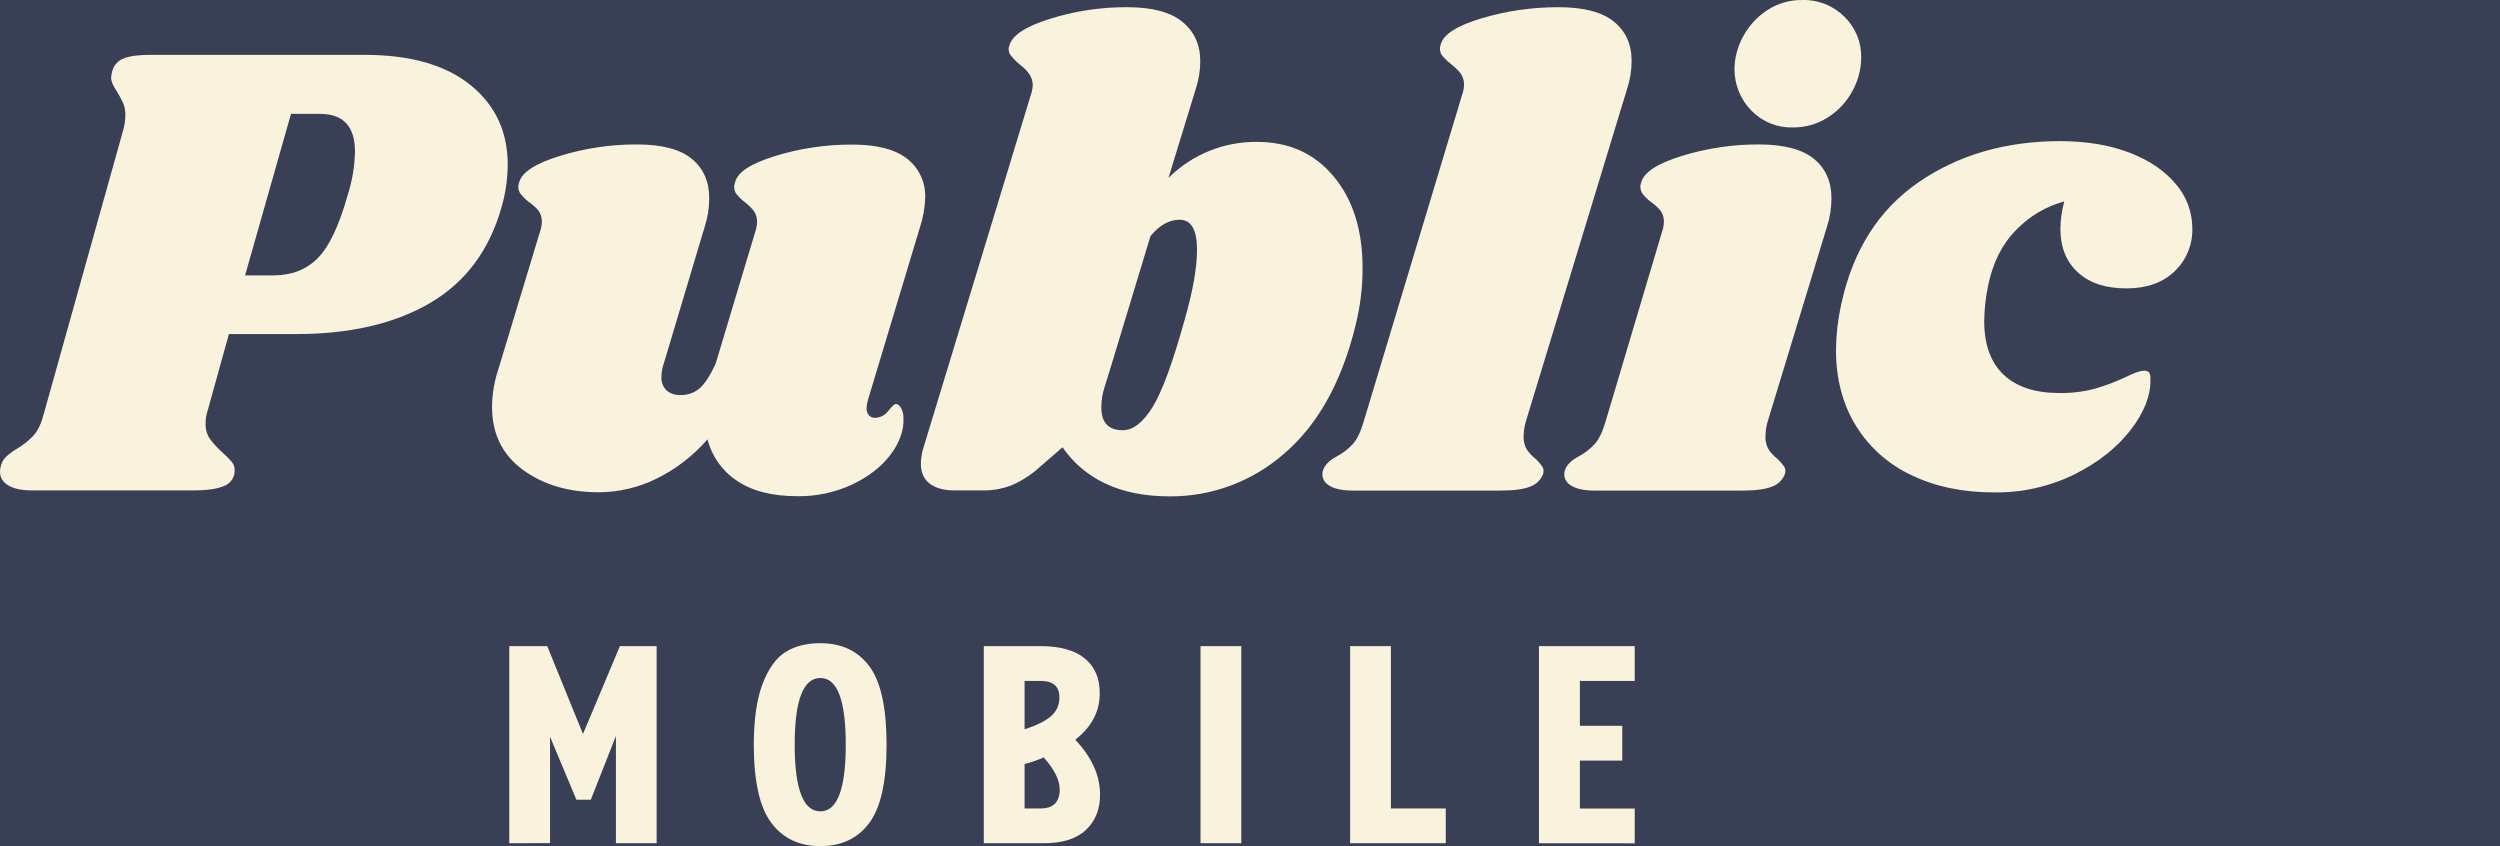 <svg width="130" height="44" viewBox="0 0 130 44" fill="none" xmlns="http://www.w3.org/2000/svg">
<rect width="130" height="44" fill="#394056"/>
<path fill-rule="evenodd" clip-rule="evenodd" d="M94.327 8.262C94.932 8.762 95.235 9.443 95.235 10.304C95.237 10.812 95.157 11.317 94.999 11.8L91.905 21.967C91.843 22.2 91.809 22.44 91.804 22.682C91.791 22.926 91.85 23.169 91.973 23.379C92.102 23.568 92.261 23.735 92.443 23.872C92.567 23.992 92.68 24.124 92.779 24.265C92.814 24.324 92.835 24.39 92.841 24.458C92.847 24.526 92.837 24.595 92.813 24.659C92.753 24.809 92.662 24.944 92.546 25.056C92.43 25.167 92.291 25.253 92.14 25.305C91.805 25.442 91.289 25.51 90.593 25.51H82.932C82.349 25.51 81.924 25.413 81.655 25.22C81.527 25.145 81.43 25.027 81.379 24.886C81.328 24.746 81.327 24.593 81.376 24.452C81.467 24.179 81.701 23.942 82.083 23.737C82.397 23.573 82.682 23.354 82.923 23.091C83.147 22.842 83.338 22.445 83.495 21.9L86.421 12.067C86.481 11.904 86.515 11.732 86.522 11.557C86.533 11.345 86.474 11.136 86.353 10.962C86.208 10.785 86.038 10.631 85.849 10.503C85.67 10.369 85.511 10.208 85.378 10.027C85.333 9.945 85.306 9.853 85.3 9.759C85.294 9.665 85.309 9.57 85.345 9.483C85.48 8.959 86.186 8.5 87.463 8.106C88.76 7.706 90.11 7.506 91.466 7.511C92.767 7.514 93.721 7.764 94.327 8.262ZM95.908 0.867C96.191 1.14 96.415 1.471 96.566 1.836C96.717 2.202 96.79 2.596 96.783 2.992C96.778 3.599 96.622 4.196 96.329 4.726C96.029 5.29 95.588 5.765 95.051 6.103C94.503 6.454 93.866 6.636 93.217 6.628C92.822 6.638 92.428 6.567 92.061 6.418C91.694 6.269 91.361 6.045 91.082 5.761C90.801 5.478 90.578 5.143 90.425 4.773C90.272 4.403 90.194 4.006 90.192 3.605C90.198 3.016 90.348 2.438 90.629 1.922C90.923 1.365 91.351 0.891 91.874 0.545C92.422 0.179 93.067 -0.01 93.723 0.001C94.126 -0.011 94.527 0.06 94.903 0.209C95.278 0.357 95.62 0.581 95.908 0.867ZM69.358 9.182C70.356 10.383 70.854 11.97 70.854 13.942C70.856 14.951 70.731 15.957 70.485 16.935C69.767 19.859 68.539 22.069 66.803 23.565C65.142 25.033 63.005 25.832 60.8 25.81C59.523 25.81 58.419 25.589 57.487 25.147C56.588 24.731 55.816 24.08 55.252 23.26L54.041 24.309C53.629 24.679 53.164 24.983 52.661 25.209C52.17 25.411 51.644 25.51 51.114 25.501H49.635C49.075 25.501 48.643 25.381 48.338 25.143C48.034 24.904 47.883 24.558 47.885 24.106C47.89 23.865 47.924 23.625 47.986 23.392L53.604 4.931C53.662 4.767 53.696 4.595 53.703 4.421C53.703 4.036 53.468 3.673 52.998 3.333C52.825 3.184 52.668 3.019 52.528 2.838C52.482 2.765 52.456 2.682 52.45 2.596C52.444 2.51 52.459 2.424 52.494 2.346C52.649 1.821 53.361 1.362 54.629 0.969C55.92 0.569 57.263 0.368 58.614 0.374C59.91 0.374 60.869 0.629 61.489 1.139C62.11 1.65 62.418 2.335 62.414 3.196C62.412 3.682 62.333 4.164 62.179 4.624L60.761 9.25C61.369 8.647 62.09 8.171 62.88 7.85C63.671 7.529 64.517 7.369 65.369 7.379C67.03 7.379 68.36 7.98 69.358 9.182ZM62.245 12.99C62.245 11.947 61.943 11.426 61.338 11.426C60.799 11.426 60.295 11.709 59.825 12.276L57.639 19.487L57.436 20.133C57.325 20.471 57.269 20.825 57.269 21.182C57.269 21.975 57.639 22.371 58.379 22.371C58.917 22.371 59.433 21.975 59.926 21.182C60.418 20.389 60.968 18.903 61.574 16.724C62.021 15.187 62.245 13.942 62.245 12.99ZM24.463 4.421C25.756 5.464 26.402 6.846 26.402 8.569C26.396 9.294 26.294 10.014 26.098 10.711C25.471 12.979 24.232 14.657 22.383 15.745C20.533 16.833 18.194 17.375 15.367 17.372H11.904L10.76 21.486C10.71 21.663 10.687 21.846 10.693 22.03C10.681 22.309 10.757 22.585 10.911 22.817C11.106 23.075 11.326 23.314 11.567 23.53C11.746 23.688 11.915 23.859 12.071 24.04C12.16 24.157 12.205 24.302 12.201 24.449C12.208 24.625 12.16 24.799 12.063 24.946C11.967 25.092 11.826 25.204 11.663 25.265C11.307 25.422 10.782 25.5 10.087 25.5H1.647C1.063 25.5 0.626 25.393 0.335 25.177C0.043 24.961 -0.057 24.661 0.032 24.276C0.068 24.091 0.155 23.919 0.284 23.783C0.454 23.622 0.64 23.48 0.839 23.358C1.175 23.167 1.481 22.926 1.746 22.644C1.971 22.395 2.151 22.009 2.286 21.487L6.388 6.831C6.473 6.556 6.517 6.269 6.518 5.981C6.524 5.765 6.484 5.551 6.4 5.352C6.303 5.148 6.196 4.949 6.08 4.757C5.879 4.462 5.777 4.224 5.777 4.042C5.787 3.915 5.81 3.79 5.845 3.668C5.888 3.524 5.963 3.392 6.065 3.283C6.167 3.174 6.294 3.09 6.434 3.039C6.736 2.914 7.201 2.852 7.829 2.852H18.96C21.34 2.854 23.175 3.377 24.463 4.421ZM18.46 7.889C18.46 6.578 17.855 5.922 16.645 5.922H15.132L12.744 14.321H14.223C15.165 14.321 15.933 14.021 16.527 13.42C17.122 12.82 17.643 11.714 18.091 10.104C18.318 9.387 18.442 8.641 18.46 7.889ZM42.658 43.999C43.757 44 44.605 43.598 45.202 42.794C45.802 41.991 46.102 40.633 46.102 38.722C46.101 36.802 45.802 35.443 45.205 34.644C44.607 33.845 43.759 33.446 42.661 33.446C41.939 33.446 41.334 33.599 40.846 33.906C40.355 34.213 39.958 34.766 39.654 35.565C39.35 36.363 39.198 37.416 39.198 38.722C39.198 40.622 39.5 41.977 40.105 42.786C40.709 43.594 41.559 43.998 42.658 43.999ZM43.979 38.723C43.979 41.033 43.539 42.189 42.66 42.191C41.77 42.189 41.325 41.033 41.324 38.723C41.323 36.412 41.769 35.256 42.661 35.256C43.54 35.255 43.979 36.411 43.979 38.723ZM26.482 33.598V43.848L28.602 43.841V38.31L29.973 41.587H30.722L32.028 38.27V43.848H34.145V33.598H32.236L30.315 38.166L28.456 33.598H26.482ZM51.157 43.848V33.598H54.109C55.121 33.598 55.887 33.811 56.409 34.239C56.931 34.666 57.191 35.272 57.187 36.055C57.187 37 56.763 37.804 55.914 38.467C56.774 39.372 57.204 40.326 57.203 41.33C57.203 42.085 56.958 42.693 56.469 43.156C55.98 43.618 55.245 43.849 54.265 43.848H51.157ZM53.278 37.924C53.898 37.724 54.354 37.498 54.647 37.246C54.791 37.126 54.906 36.973 54.982 36.8C55.058 36.628 55.095 36.44 55.088 36.251C55.088 35.689 54.762 35.408 54.109 35.407H53.278V37.924ZM53.278 42.04H54.109C54.773 42.04 55.105 41.708 55.105 41.045C55.105 40.562 54.828 40.009 54.273 39.386C53.95 39.526 53.618 39.642 53.278 39.733V42.04ZM62.427 33.598V43.848H64.548V33.598H62.427ZM70.207 43.848V33.598H72.327V42.04H75.18V43.848H70.207ZM80.025 33.598V43.848L85.006 43.852V42.044H82.154V39.553H84.358V37.743H82.154V35.407H85.006V33.598H80.025ZM45.062 21.22C45.069 21.081 45.092 20.944 45.129 20.811L47.842 11.803C48.005 11.309 48.095 10.793 48.11 10.273C48.123 9.888 48.047 9.506 47.886 9.157C47.725 8.808 47.485 8.502 47.186 8.265C46.565 7.767 45.606 7.518 44.31 7.518C42.954 7.513 41.605 7.713 40.309 8.113C39.031 8.506 38.336 8.965 38.223 9.49C38.188 9.577 38.173 9.672 38.179 9.766C38.184 9.86 38.211 9.951 38.256 10.034C38.389 10.215 38.548 10.376 38.728 10.51C38.903 10.643 39.061 10.797 39.199 10.969C39.318 11.143 39.377 11.352 39.366 11.564C39.359 11.738 39.325 11.91 39.266 12.074L37.214 18.91C36.946 19.5 36.676 19.918 36.407 20.169C36.122 20.423 35.751 20.557 35.37 20.542C35.114 20.554 34.862 20.469 34.663 20.304C34.57 20.212 34.497 20.101 34.451 19.977C34.404 19.854 34.385 19.722 34.395 19.59C34.397 19.346 34.441 19.105 34.525 18.876L36.643 11.796C36.801 11.313 36.881 10.808 36.879 10.3C36.879 9.437 36.577 8.757 35.972 8.259C35.367 7.76 34.416 7.511 33.119 7.511C31.763 7.506 30.414 7.707 29.117 8.107C27.839 8.5 27.133 8.959 26.998 9.483C26.963 9.571 26.948 9.665 26.954 9.759C26.96 9.853 26.987 9.945 27.032 10.027C27.165 10.209 27.323 10.369 27.503 10.503C27.692 10.631 27.863 10.785 28.008 10.962C28.128 11.136 28.186 11.346 28.175 11.557C28.168 11.732 28.134 11.904 28.074 12.067L25.922 19.175C25.706 19.81 25.592 20.476 25.586 21.148C25.586 22.552 26.119 23.644 27.184 24.426C28.249 25.207 29.566 25.598 31.136 25.598C32.169 25.594 33.188 25.356 34.118 24.902C35.136 24.404 36.045 23.704 36.791 22.845C37.013 23.725 37.553 24.489 38.304 24.987C39.089 25.53 40.143 25.802 41.465 25.802C42.452 25.817 43.428 25.608 44.324 25.19C45.176 24.782 45.838 24.266 46.308 23.643C46.778 23.02 47.002 22.391 46.981 21.756C46.986 21.574 46.945 21.394 46.863 21.232C46.785 21.084 46.689 21.01 46.578 21.01C46.508 21.01 46.378 21.13 46.189 21.367C46.109 21.477 46.006 21.567 45.886 21.629C45.766 21.691 45.633 21.724 45.499 21.725C45.439 21.728 45.38 21.718 45.325 21.696C45.27 21.673 45.22 21.638 45.18 21.594C45.096 21.488 45.054 21.355 45.062 21.22ZM84.844 3.162C84.844 2.301 84.536 1.621 83.92 1.122C83.304 0.623 82.344 0.374 81.04 0.375C79.686 0.37 78.338 0.565 77.039 0.953C75.761 1.335 75.054 1.788 74.919 2.313C74.884 2.401 74.87 2.496 74.879 2.591C74.888 2.686 74.919 2.777 74.97 2.857C75.113 3.035 75.276 3.195 75.457 3.334C75.638 3.473 75.802 3.632 75.946 3.81C76.074 3.987 76.139 4.203 76.13 4.422C76.123 4.597 76.089 4.769 76.029 4.932L70.918 21.901C70.761 22.445 70.571 22.842 70.346 23.091C70.105 23.354 69.821 23.573 69.506 23.737C69.125 23.942 68.889 24.179 68.799 24.452C68.75 24.593 68.751 24.746 68.802 24.886C68.853 25.026 68.95 25.144 69.077 25.22C69.347 25.413 69.773 25.51 70.355 25.51H78.018C78.712 25.51 79.228 25.442 79.565 25.305C79.716 25.252 79.854 25.167 79.97 25.056C80.086 24.944 80.177 24.809 80.238 24.659C80.261 24.595 80.27 24.526 80.264 24.459C80.259 24.39 80.238 24.325 80.204 24.266C80.104 24.124 79.991 23.993 79.867 23.872C79.685 23.734 79.526 23.568 79.396 23.379C79.273 23.169 79.215 22.926 79.228 22.682C79.233 22.441 79.267 22.201 79.329 21.967L84.608 4.624C84.765 4.153 84.844 3.659 84.844 3.162ZM113.143 9.572C112.571 8.881 111.769 8.337 110.739 7.94C109.708 7.543 108.508 7.343 107.14 7.339C104.293 7.338 101.833 8.052 99.759 9.482C97.684 10.912 96.344 13.031 95.739 15.84C95.57 16.611 95.481 17.398 95.471 18.187C95.47 19.687 95.812 20.998 96.496 22.12C97.189 23.251 98.195 24.149 99.389 24.705C100.633 25.305 102.062 25.605 103.677 25.605C105.128 25.629 106.564 25.308 107.87 24.669C109.113 24.045 110.088 23.274 110.795 22.357C111.502 21.439 111.844 20.56 111.822 19.721C111.834 19.598 111.811 19.474 111.754 19.365C111.718 19.332 111.675 19.307 111.629 19.292C111.582 19.277 111.533 19.273 111.485 19.279C111.283 19.279 110.958 19.393 110.51 19.62C109.999 19.859 109.47 20.058 108.929 20.214C108.325 20.373 107.703 20.448 107.079 20.436C105.824 20.437 104.86 20.119 104.188 19.484C103.515 18.849 103.179 17.919 103.179 16.695C103.187 16.078 103.254 15.464 103.38 14.86C103.625 13.659 104.113 12.69 104.844 11.953C105.53 11.241 106.394 10.73 107.343 10.473C107.213 10.938 107.145 11.419 107.141 11.902C107.141 12.855 107.444 13.608 108.049 14.164C108.654 14.719 109.494 14.996 110.571 14.996C111.623 14.997 112.458 14.702 113.076 14.112C113.379 13.826 113.618 13.478 113.777 13.091C113.937 12.704 114.013 12.287 114.001 11.868C113.999 11.023 113.694 10.207 113.143 9.572Z" fill="#F9F2DD"/>
</svg>
